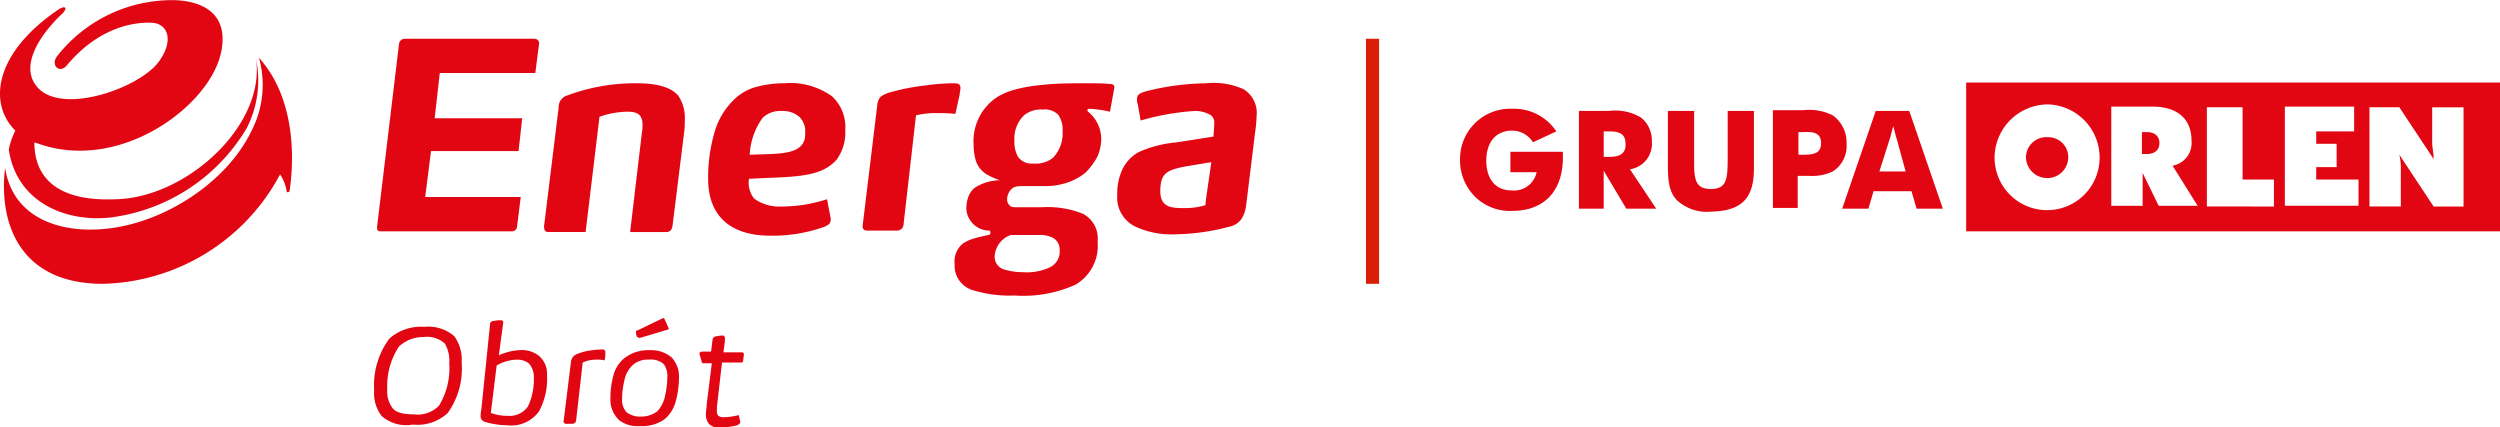 <svg xmlns="http://www.w3.org/2000/svg" viewBox="0 0 228.497 39.07"><g data-name="Logo Energa Obrót Grupa Orlen SVG s"><path data-name="Path 2995" d="M160.308 15.407v-5.266h-2.4v4.266c0 1.933-.067 2.866-1.533 2.866-1.266 0-1.533-.667-1.533-2.266v-4.866h-2.4v4.866c0 1.4.067 2.466.8 3.266a4.031 4.031 0 003.2 1.066c2.733-.067 3.866-1.2 3.866-3.933" fill="#e20613" fill-rule="evenodd"/><path data-name="Path 2996" d="M142.846 14.407v-.533h-4.8v1.867h2.4a2.108 2.108 0 01-2.266 1.666c-1.466 0-2.333-1-2.333-2.733s.933-2.733 2.333-2.733a2.249 2.249 0 011.933 1.066l2.133-1a4.643 4.643 0 00-4-2.066 4.589 4.589 0 00-4.8 4.666 4.685 4.685 0 001.333 3.333 4.522 4.522 0 003.466 1.333c2.8 0 4.6-1.733 4.6-4.866" fill="#e20613" fill-rule="evenodd"/><path data-name="Path 2997" d="M174.173 15.673h-2.4l.933-2.933c.067-.133.133-.533.333-1.2.2.667.267 1.066.333 1.2zm3.4 3.4l-3.068-8.932h-3.066l-3.066 8.932h2.4l.467-1.6h3.466l.467 1.6z" fill="#e20613" fill-rule="evenodd"/><path data-name="Path 2998" d="M166.441 13.075c0 .867-.533 1.066-1.6 1.066h-.467v-2.066h.467c1-.067 1.6.133 1.6 1m2.333.067a3.017 3.017 0 00-1.266-2.6 4.811 4.811 0 00-2.733-.467h-2.734v8.932h2.266v-2.932h1.066a4.367 4.367 0 002.133-.4 2.744 2.744 0 001.266-2.533" fill="#e20613" fill-rule="evenodd"/><path data-name="Path 2999" d="M148.577 13.207c0 .8-.467 1.133-1.533 1.133h-.467v-2.333h.467c1.066 0 1.533.267 1.533 1.2m2.8 5.866l-2.4-3.6a2.354 2.354 0 002-2.533 2.663 2.663 0 00-1-2.2 4.578 4.578 0 00-2.933-.6h-2.733v8.932h2.266v-3.465l2.066 3.466z" fill="#e20613" fill-rule="evenodd"/><path data-name="Path 3000" d="M187.17 12.542a1.822 1.822 0 011.866 1.866 1.907 1.907 0 01-1.866 1.866 1.938 1.938 0 01-2-1.866 1.857 1.857 0 012-1.866m0-3a4.867 4.867 0 014.733 4.866 4.8 4.8 0 01-9.6 0 4.893 4.893 0 014.866-4.866m8.6 4.4v-1.867h.467c.733 0 1.133.4 1.133 1s-.4 1-1.133 1h-.467zm5.132 4.933l-2.332-3.733a2.1 2.1 0 001.733-2.266c0-2-1.266-3.133-3.6-3.133h-3.733v9.065h2.866v-3l1.466 3h3.6zm14.664 0v-2.468h-3.866v-1.133h1.866v-2.132h-1.866v-1.134h3.466V9.742h-6.332v9.065h6.732zm9.6 0V9.808h-2.866v3.266c0 .4.133.867.133 1.466l-3.133-4.733h-2.733v9.065h2.866v-3.33a5.478 5.478 0 00-.133-1.4l3.133 4.733zm-17.33 0v-2.468h-2.866v-6.6h-3.264v9.065zm20.662 2.267h-48.792v-13.6h48.792z" fill="#e20613" fill-rule="evenodd"/><path data-name="Path 3001" d="M48.793 3.543H37.062a.544.544 0 00-.6.533l-2 16.667c0 .333.067.4.4.4h11.865a.475.475 0 00.535-.47l.333-2.666h-8.733l.533-4.2h8l.333-3h-8l.467-4.133h8.732l.335-2.598c.067-.333-.133-.533-.467-.533m9.4 4.066a17.912 17.912 0 00-6.4 1.133 1.09 1.09 0 00-.733 1.066l-1.336 10.865c0 .333.067.533.4.533h3.4l1.266-10.531a8.113 8.113 0 012.533-.467c.667 0 1 .133 1.2.4a1.344 1.344 0 01.2.733 4.1 4.1 0 01-.067.867l-1.066 9h3.27c.4 0 .533-.2.6-.533l1.062-8.532a8.089 8.089 0 00.067-1.2 3.592 3.592 0 00-.6-2.2c-.733-.867-2.2-1.133-3.8-1.133m17.864 1.2a6.538 6.538 0 00-4.4-1.2 9.715 9.715 0 00-2.533.333 4.627 4.627 0 00-1.933 1.066 6.7 6.7 0 00-1.933 3.266 14.518 14.518 0 00-.533 4.066c0 3.6 2.266 5.2 5.666 5.2a14.068 14.068 0 004.733-.733 2.021 2.021 0 00.667-.333.718.718 0 00.133-.533l-.333-1.733a13.529 13.529 0 01-4.2.667 3.865 3.865 0 01-2.466-.733 2.313 2.313 0 01-.467-1.8l1.4-.067c3.266-.133 5.266-.2 6.6-1.666a4.224 4.224 0 00.8-2.733 3.825 3.825 0 00-1.2-3.066m-5.6 5.266l-1.933.067a6.26 6.26 0 011.2-3.4 2.382 2.382 0 011.733-.6 2.309 2.309 0 011.6.533 1.821 1.821 0 01.533 1.466c.067 1.4-1 1.866-3.133 1.933M87.72 8.61c0-.2.067-.4.067-.533 0-.333-.133-.467-.6-.467a19.223 19.223 0 00-2.6.2 20.122 20.122 0 00-3.133.6 3.185 3.185 0 00-.933.4 1.254 1.254 0 00-.333.733l-1.333 11c-.067.4.133.533.4.533h2.733a.6.6 0 00.6-.6l1.133-9.932a7.488 7.488 0 012.133-.2 10.8 10.8 0 011.466.067zm13.731-.933c-.6-.067-1.4-.067-2.333-.067s-1.866 0-2.866.067c-2.133.133-4.2.467-5.4 1.4a4.817 4.817 0 00-1.866 4.133 5.2 5.2 0 00.2 1.466 2.322 2.322 0 001 1.266 7.014 7.014 0 001.2.533 4.346 4.346 0 00-2.266.667 1.82 1.82 0 00-.6.8 3.386 3.386 0 00-.2 1.133 2.11 2.11 0 002.066 2c.133 0 .133.133.133.2a.177.177 0 01-.2.2c-.533.133-.933.2-1.333.333a3.483 3.483 0 00-1 .467 2.12 2.12 0 00-.733 1.866 2.333 2.333 0 001.733 2.4 11.256 11.256 0 003.733.467 11.553 11.553 0 005.6-1 4.116 4.116 0 002-3.933 2.535 2.535 0 00-1.333-2.533 8.726 8.726 0 00-3.8-.6h-2.334q-.5 0-.6-.2a.656.656 0 01-.2-.533 1.316 1.316 0 01.4-.933c.2-.2.467-.267 1-.267h2.133a6.283 6.283 0 002-.333 5.119 5.119 0 001.666-.933 6.338 6.338 0 001-1.333 3.969 3.969 0 00.4-1.8 3.228 3.228 0 00-1.2-2.4.233.233 0 01-.067-.133c0-.067.067-.133.2-.133a10.458 10.458 0 011.866.267l.4-2.2c0-.2-.067-.333-.4-.333m-9.065 13.8h2.533a2.643 2.643 0 011.333.267 1.215 1.215 0 01.6 1.133 1.583 1.583 0 01-1 1.6 4.89 4.89 0 01-2.333.4 5.894 5.894 0 01-1.8-.267 1.2 1.2 0 01-.8-1.266 2.188 2.188 0 011.466-1.866m3.866-7.065a2.53 2.53 0 01-1.8.533 1.557 1.557 0 01-1.4-.6 2.8 2.8 0 01-.333-1.466 2.972 2.972 0 01.867-2.333 2.458 2.458 0 011.733-.533 1.694 1.694 0 011.4.467 2.348 2.348 0 01.4 1.533 3.223 3.223 0 01-.867 2.4m17.4-6.266a6.67 6.67 0 00-3.466-.533 23.161 23.161 0 00-5.2.667c-.8.2-1.066.333-1.066.8a.845.845 0 00.067.4l.267 1.533a22.818 22.818 0 014.866-.867 2.643 2.643 0 011.333.267.8.8 0 01.533.8c0 .467-.067.867-.067 1.266l-3.4.533a10.654 10.654 0 00-3.4.867 3.561 3.561 0 00-1.533 1.6 5.215 5.215 0 00-.467 2.333 2.938 2.938 0 001.733 2.933 7.9 7.9 0 003.6.667 20.289 20.289 0 004.8-.667c1.066-.2 1.533-.933 1.666-2.133l.8-6.532a10.9 10.9 0 00.133-1.466 2.525 2.525 0 00-1.2-2.466m-3.466 10.6a6.444 6.444 0 01-1.933.267c-1.066 0-2.2 0-2.2-1.533 0-1.666.6-1.933 2.266-2.266l2.4-.4c-.533 3.666-.533 3.666-.533 3.933" fill="#e20613"/><path data-name="Path 3002" d="M.802 13.674c.733 4.866 5.266 6.666 9.332 6.2a16.962 16.962 0 0012.4-8.132 9.53 9.53 0 00.868-6.333c.867 6-6.266 12.6-12.731 12.8-5.866.267-7.532-2.333-7.532-5.2l.6.2c7.265 2.4 15.131-3.333 16.4-8.132.863-3.401-1.074-4.934-4.137-5.062A13.365 13.365 0 005.267 5.076c-.733.867.2 1.733.867.867 2.866-3.4 6-3.933 7.732-3.866 1.466.067 2.066 1.6.667 3.533-1.666 2.333-8.265 4.733-10.8 2.666-2.266-1.933-.067-5.132 1.933-7 .6-.6.267-.8-.333-.4-5.798 3.933-6.465 8.533-3.931 11.065a6.635 6.635 0 00-.6 1.733m22.863-8.4a9.134 9.134 0 01-.667 6.666c-2.266 4.733-7.932 8.332-13 8.932-4.133.533-8.8-.733-9.532-5.532-.6 4.866 1.2 10.6 8.932 10.6a18.839 18.839 0 0016.2-10 3.8 3.8 0 01.6 1.533c0 .133.2.133.267 0 .333-2.2.8-8.2-2.8-12.2" fill="#e20613" fill-rule="evenodd"/><path data-name="Line 75" fill="none" stroke="#d81e04" stroke-miterlimit="10" stroke-width="1.2" d="M125.447 3.543v22.396"/><path data-name="Path 3003" d="M34.863 38.003a3.455 3.455 0 01-.667-2.332 7.151 7.151 0 011.4-4.733 4.39 4.39 0 013.2-1.067 3.6 3.6 0 012.733.867 3.674 3.674 0 01.667 2.4 6.986 6.986 0 01-1.266 4.6 4.031 4.031 0 01-3.2 1.066 3.385 3.385 0 01-2.866-.8m1.6-6.332a6.517 6.517 0 00-1.068 3.865 2.564 2.564 0 00.466 1.734c.267.4.933.6 1.933.6a2.729 2.729 0 002.333-.8 6.549 6.549 0 00.933-3.866 3.123 3.123 0 00-.4-1.8 2.386 2.386 0 00-1.933-.6 3.258 3.258 0 00-2.266.867" fill="#e20613"/><path data-name="Path 3004" d="M44.794 29.605c0-.133.067-.2.267-.267l.466-.066h.267a.177.177 0 01.2.2l-.4 3a5.314 5.314 0 011.866-.467 2.529 2.529 0 011.733.467 2.109 2.109 0 01.8 1.8 6.182 6.182 0 01-.733 3.333 3.119 3.119 0 01-2.867 1.267 7.512 7.512 0 01-2.133-.333.528.528 0 01-.333-.533 3.4 3.4 0 01.067-.6zm1.6 8.4a2.038 2.038 0 001.866-.867 5.9 5.9 0 00.533-2.666 1.825 1.825 0 00-.467-1.266 1.7 1.7 0 00-1.066-.333 3.77 3.77 0 00-1.866.533l-.533 4.333a4.374 4.374 0 001.533.267" fill="#e20613"/><path data-name="Path 3005" d="M51.726 38.738a.233.233 0 01-.2-.333l.667-5.4a.88.88 0 01.6-.667 4.91 4.91 0 01.933-.267 9.108 9.108 0 011.266-.133c.133 0 .2 0 .267.067a.245.245 0 01.067.2v.333l-.067.4a2.988 2.988 0 00-.8-.067 2.808 2.808 0 00-1.2.267l-.6 5.266a.357.357 0 01-.333.333z" fill="#e20613"/><path data-name="Path 3006" d="M61.392 32.672a2.567 2.567 0 01.667 1.866 8.465 8.465 0 01-.333 2.266 3.1 3.1 0 01-.934 1.468 3.455 3.455 0 01-2.333.667 2.711 2.711 0 01-1.867-.535 2.553 2.553 0 01-.8-2 7.651 7.651 0 01.267-2.066 3.012 3.012 0 011-1.6 3.616 3.616 0 012.333-.733 2.906 2.906 0 012 .667m-1.333 4.933a2.792 2.792 0 00.733-1.466 7.56 7.56 0 00.2-1.666 1.819 1.819 0 00-.333-1.2 1.846 1.846 0 00-1.4-.4 1.964 1.964 0 00-1.466.533 2.59 2.59 0 00-.733 1.4 7.118 7.118 0 00-.2 1.666 1.643 1.643 0 00.4 1.2 1.99 1.99 0 001.332.4 2.4 2.4 0 001.466-.467m1-7.732c0 .067.067.067.067.133a.143.143 0 01-.133.133l-2.466.733h-.134c-.067 0-.133-.067-.2-.133l-.067-.267v-.133c0-.067 0-.133.133-.133l2.2-1.066a.233.233 0 00.134-.068c.067 0 .133 0 .133.067z" fill="#e20613"/><path data-name="Path 3007" d="M63.924 32.337c0-.133.133-.2.267-.2h.8l.133-1.066a.357.357 0 01.333-.333l.4-.067h.2c.067 0 .133 0 .133.067.067.067.067.067.067.133v.267l-.133 1.066h1.666a.177.177 0 01.2.2l-.067.533a.177.177 0 01-.2.2H65.99l-.466 4.066v.468a.509.509 0 00.133.333.777.777 0 00.467.133 6.362 6.362 0 001.4-.2l.067.333c0 .067.067.133.067.267a.245.245 0 01-.067.2c-.067.067-.133.067-.2.133a6.715 6.715 0 01-1.666.2 1.209 1.209 0 01-.933-.333 1.384 1.384 0 01-.267-1c0-.133.067-.6.067-.8l.467-3.733h-.735a.177.177 0 01-.2-.2z" fill="#e20613"/></g></svg>